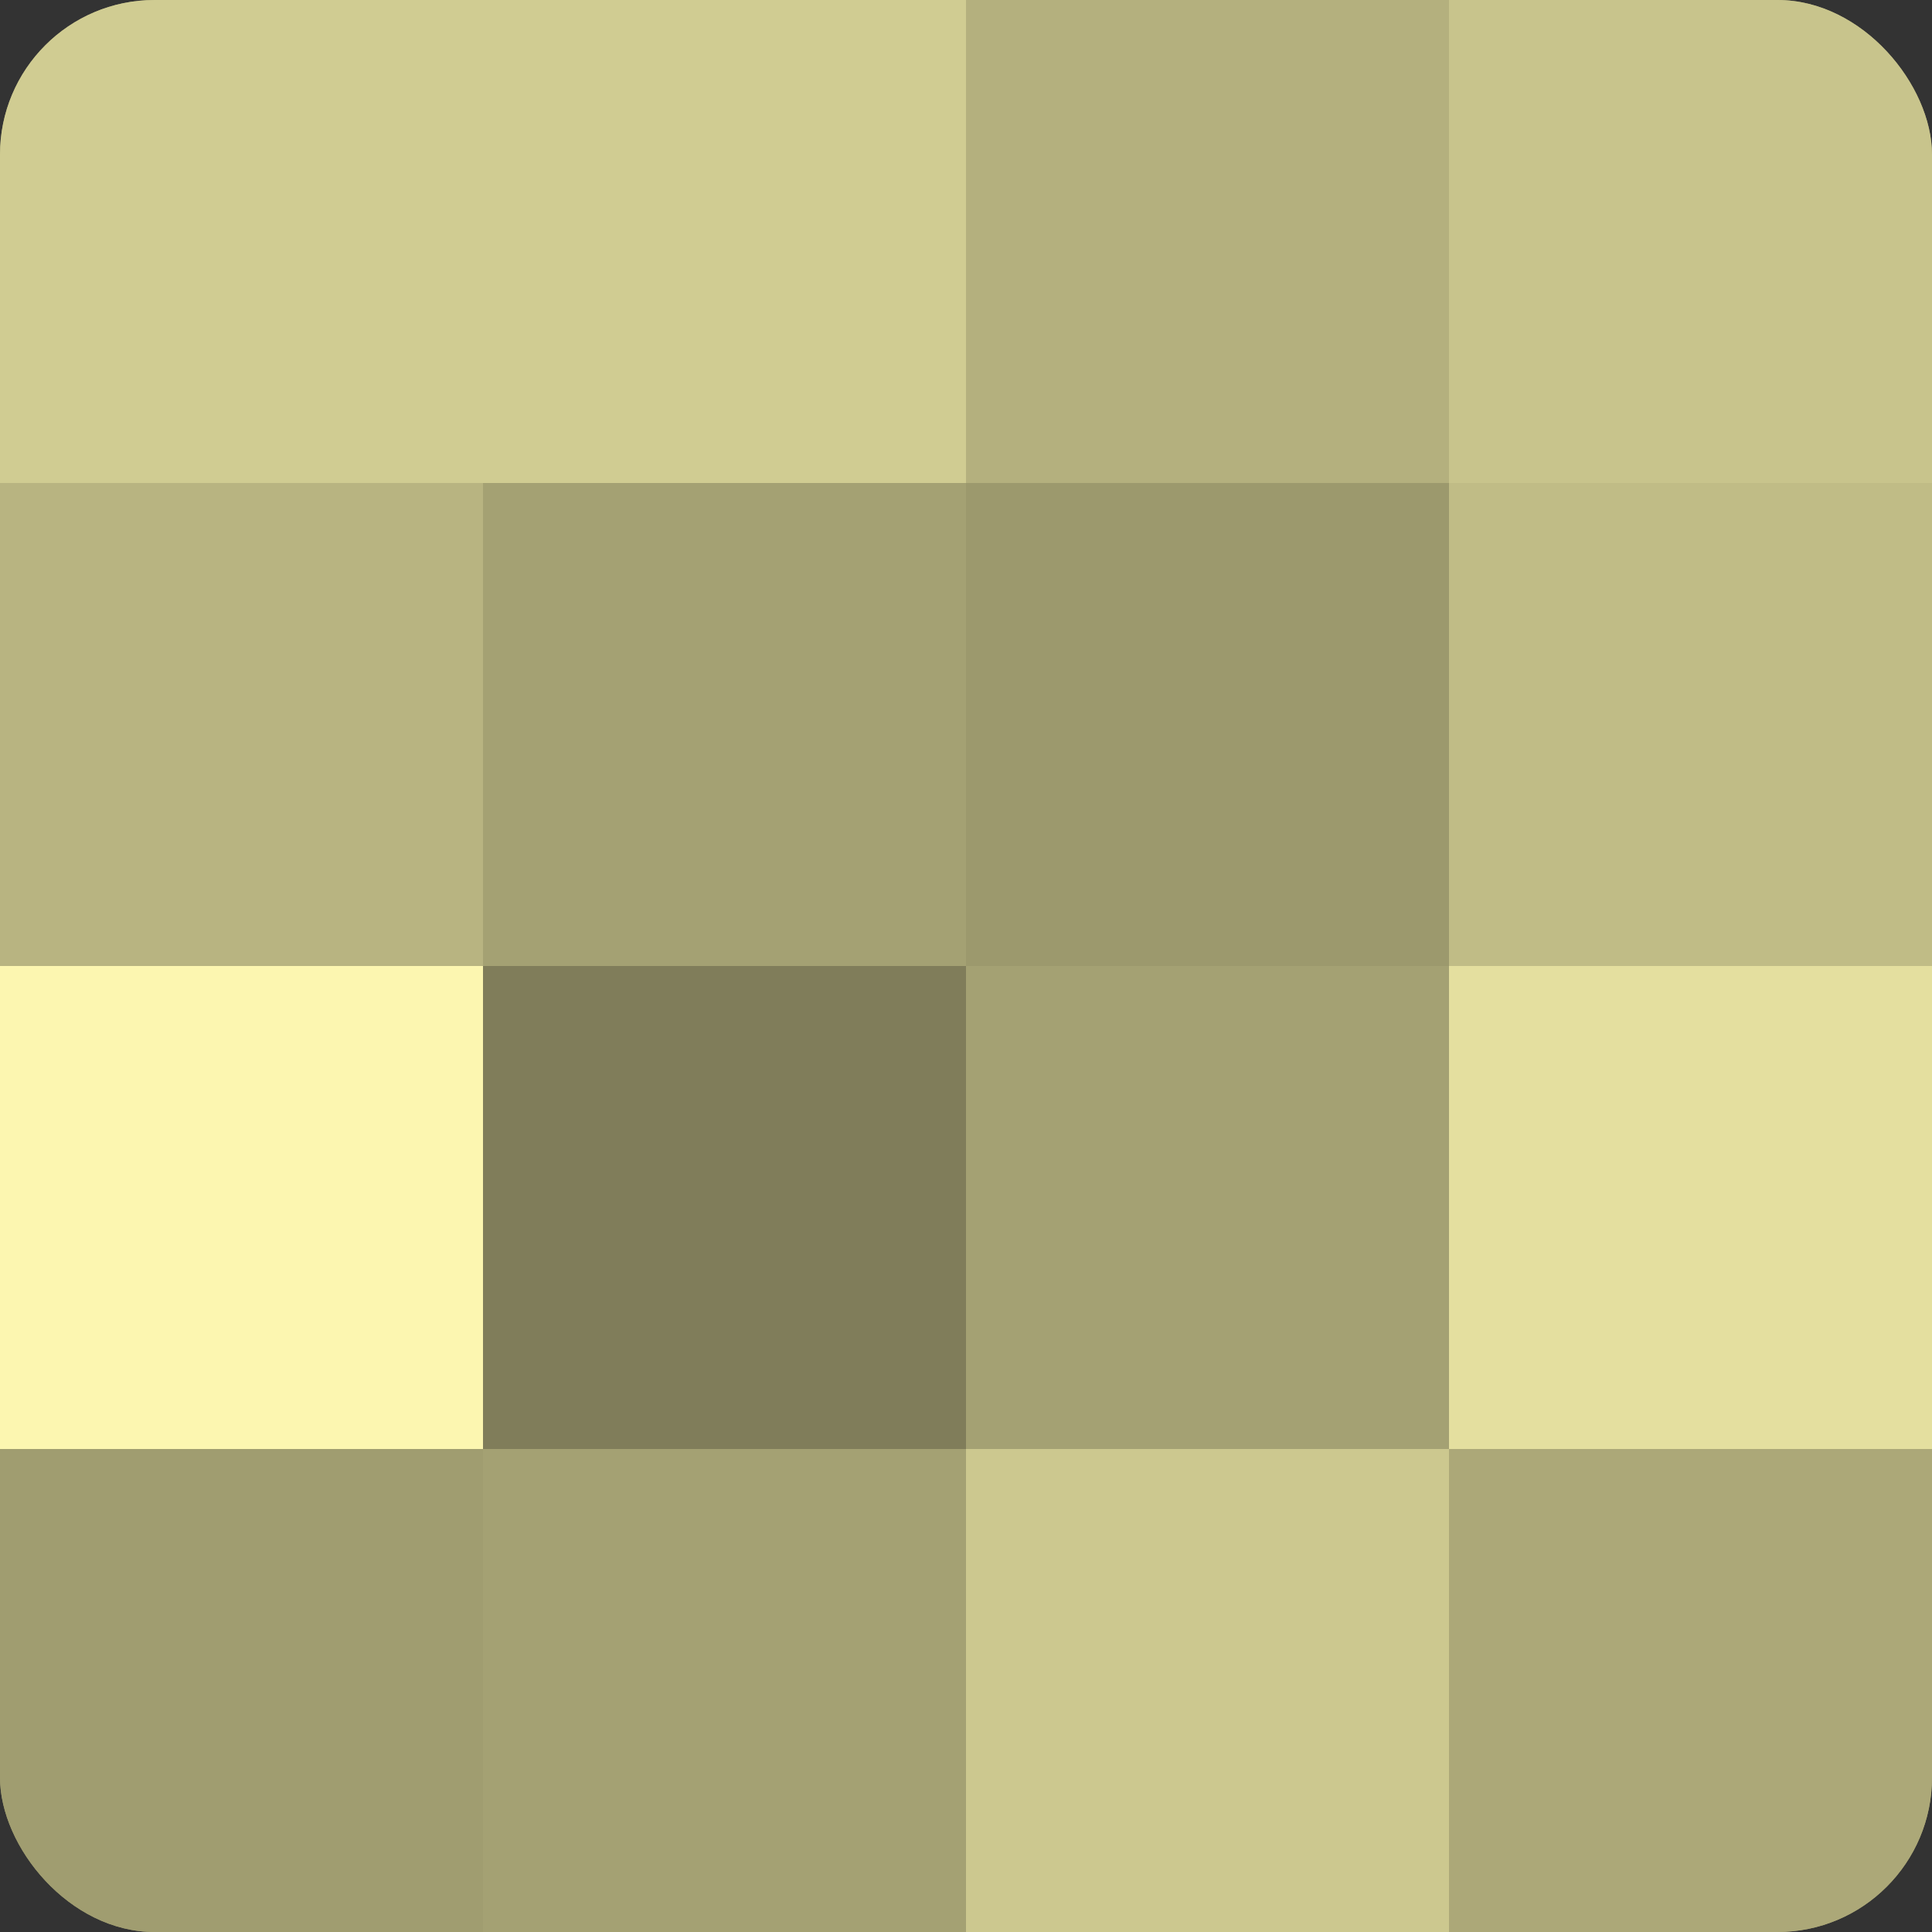 <?xml version="1.0" encoding="UTF-8"?>
<svg xmlns="http://www.w3.org/2000/svg" width="60" height="60" viewBox="0 0 100 100" preserveAspectRatio="xMidYMid meet"><rect x="0" y="0" width="100" height="100" fill="#333333" stroke="none"/><defs><clipPath id="c" width="100" height="100"><rect width="100" height="100" rx="8" ry="8"/></clipPath></defs><g clip-path="url(#c)"><rect width="100" height="100" fill="#a09d70"/><rect width="25" height="25" fill="#d0cc92"/><rect y="25" width="25" height="25" fill="#b8b481"/><rect y="50" width="25" height="25" fill="#fcf6b0"/><rect y="75" width="25" height="25" fill="#a09d70"/><rect x="25" width="25" height="25" fill="#d0cc92"/><rect x="25" y="25" width="25" height="25" fill="#a4a173"/><rect x="25" y="50" width="25" height="25" fill="#807d5a"/><rect x="25" y="75" width="25" height="25" fill="#a4a173"/><rect x="50" width="25" height="25" fill="#b4b07e"/><rect x="50" y="25" width="25" height="25" fill="#9c996d"/><rect x="50" y="50" width="25" height="25" fill="#a4a173"/><rect x="50" y="75" width="25" height="25" fill="#ccc88f"/><rect x="75" width="25" height="25" fill="#c8c48c"/><rect x="75" y="25" width="25" height="25" fill="#c0bc86"/><rect x="75" y="50" width="25" height="25" fill="#e4df9f"/><rect x="75" y="75" width="25" height="25" fill="#aca878"/></g></svg>
